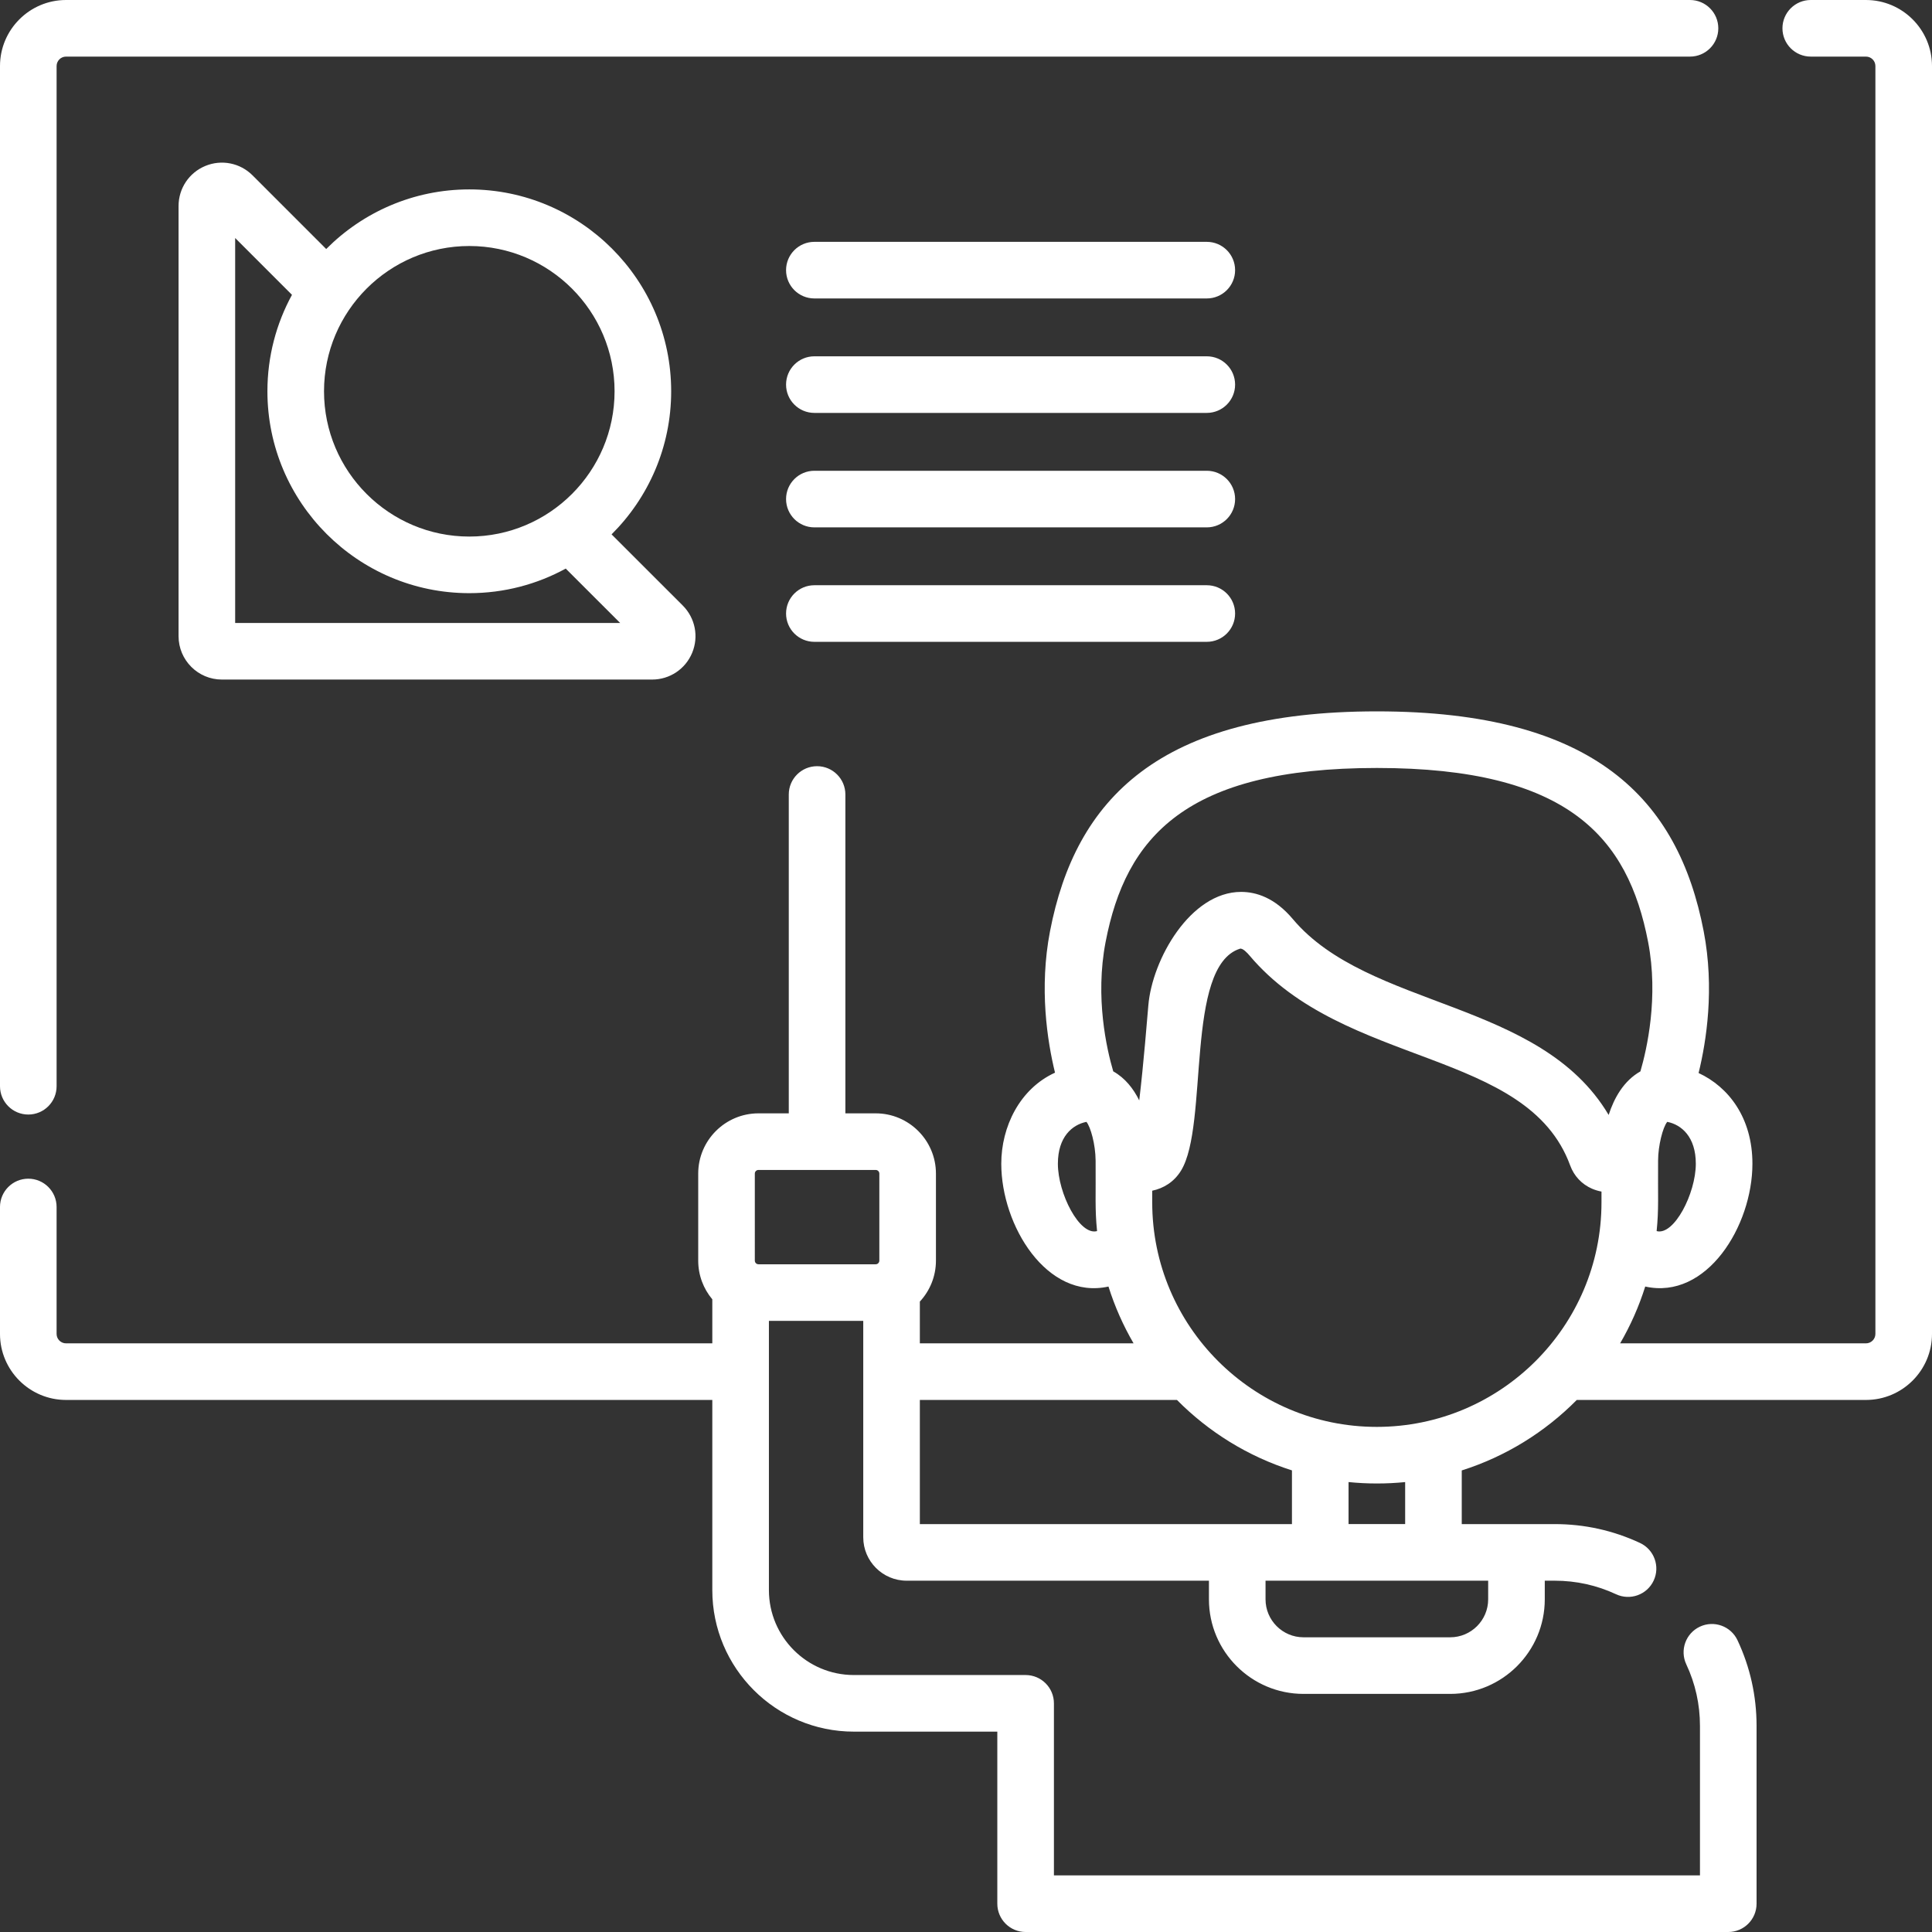 <?xml version="1.0"?>
<svg xmlns="http://www.w3.org/2000/svg" xmlns:xlink="http://www.w3.org/1999/xlink" xmlns:svgjs="http://svgjs.com/svgjs" version="1.1" width="512" height="512" x="0" y="0" viewBox="0 0 512 512" style="enable-background:new 0 0 512 512" xml:space="preserve" class=""><rect x="0" y="0" width="512" height="512" fill="#333333" stroke="none"/><g><path xmlns="http://www.w3.org/2000/svg" d="m494.5 0h-14.632c-4.142 0-7.5 3.357-7.5 7.5s3.358 7.5 7.5 7.5h14.632c1.378 0 2.5 1.121 2.5 2.5v336c0 1.379-1.122 2.5-2.5 2.5h-65.148c2.744-4.716 4.985-9.758 6.65-15.054 16.279 3.61 28.408-16.023 28.408-32.546 0-12.174-6.318-20.353-14.264-24.039 2.06-8.39 4.266-22.435 1.348-37.568-6.743-34.988-28.86-58.274-86.614-58.274-57.751 0-79.871 23.285-86.614 58.273-2.907 15.078-.728 29.073 1.324 37.475-9.382 4.292-14.241 14.364-14.241 24.134 0 16.377 12.062 36.171 28.409 32.546 1.665 5.295 3.907 10.338 6.652 15.054h-56.64v-11.068c2.645-2.851 4.265-6.666 4.265-10.853v-23.064c0-8.805-7.163-15.968-15.968-15.968h-8.032v-84.5c0-4.143-3.358-7.5-7.5-7.5s-7.5 3.357-7.5 7.5v84.5h-8.032c-8.805 0-15.968 7.163-15.968 15.968v23.064c0 3.899 1.405 7.476 3.735 10.252v11.668h-171.27c-1.378 0-2.5-1.121-2.5-2.5v-33.635c0-4.143-3.358-7.5-7.5-7.5s-7.5 3.357-7.5 7.5v33.635c0 9.649 7.851 17.5 17.5 17.5h171.27v50.4c0 20.678 16.822 37.5 37.5 37.5h38.03v45.6c0 4.143 3.358 7.5 7.5 7.5h186.21c4.142 0 7.5-3.357 7.5-7.5v-47.1c0-7.937-1.699-15.579-5.049-22.715-1.761-3.749-6.228-5.36-9.977-3.602-3.75 1.761-5.362 6.228-3.602 9.977 2.407 5.126 3.627 10.623 3.627 16.34v39.6h-171.209v-45.6c0-4.143-3.358-7.5-7.5-7.5h-45.53c-12.407 0-22.5-10.094-22.5-22.5v-71.354h25v57.354c0 6.341 5.159 11.5 11.5 11.5h80.11v4.937c0 13.819 11.243 25.063 25.063 25.063h38.874c13.82 0 25.063-11.243 25.063-25.063v-4.937h2.629c5.687 0 11.158 1.208 16.263 3.591 3.729 1.743 8.206.152 9.968-3.624 1.752-3.753.13-8.216-3.624-9.968-7.106-3.317-14.712-4.999-22.607-4.999-.672 0-23.958-.001-24.63-.001v-14.219c11.657-3.694 22.082-10.185 30.484-18.68h76.637c9.649 0 17.5-7.851 17.5-17.5v-336c0-9.649-7.851-17.5-17.5-17.5zm-55.475 326.252c.599-5.881.31-9.289.385-18.546.003-.075.004-.15.004-.226.012-3.806 1.22-8.716 2.425-10.179 3.754.747 7.57 3.954 7.57 11.099.001 7.888-5.783 19.109-10.384 17.852zm-146.029-76.621c5.339-27.703 21.111-46.112 71.885-46.112 50.778 0 66.546 18.413 71.885 46.113 2.82 14.625-.32 28.396-2.04 34.298-4.446 2.51-6.977 7.079-8.417 11.541-18.2-30.668-63.586-27.993-83.719-51.931-4.772-5.676-9.751-7.176-13.682-7.176-13.453 0-23.582 17.915-24.589 30.107-.257 2.907-1.245 15.431-2.41 25.151-1.523-3.091-3.72-5.919-6.889-7.702-1.727-5.865-4.867-19.55-2.024-34.289zm-12.646 58.769c0-7.132 3.813-10.341 7.568-11.096 1.12 1.388 2.389 5.974 2.428 10.176 0 .07.002.14.004.21.075 9.203-.215 12.664.385 18.561-4.652 1.272-10.385-9.992-10.385-17.851zm-80.315 2.615c0-.533.434-.968.968-.968h31.064c.534 0 .968.435.968.968v23.064c0 .344-.181.647-.453.819-.024.014-.049.028-.073.042-.133.068-.283.107-.442.107h-31.064c-.186 0-.36-.053-.508-.145-.021-.014-.042-.029-.063-.042-.24-.177-.397-.461-.397-.781zm43.735 59.985h68.136c8.397 8.485 18.817 14.97 30.474 18.667v14.233c-12.974 0-87.857.001-98.61.001zm150.61 52.837c0 5.549-4.515 10.063-10.063 10.063h-38.874c-5.549 0-10.063-4.514-10.063-10.063v-4.937h59zm-22-19.938h-15v-11.137c2.48.25 4.995.377 7.54.377 2.517 0 5.006-.126 7.46-.371zm-7.54-25.759c-32.803 0-59.49-26.687-59.49-59.489v-3.101c3.034-.647 5.787-2.311 7.643-5.337 7.403-12.085.96-54.129 15.592-58.79.732-.237 2.011 1.16 2.525 1.771 25.116 29.866 73.642 24.609 85.009 55.679 1.018 2.781 3.067 4.961 5.772 6.14.826.36 1.672.607 2.519.766v2.872c0 32.802-26.687 59.489-59.57 59.489z" fill="#ffffff" data-original="#000000" style="" class=""/><path xmlns="http://www.w3.org/2000/svg" d="m7.5 295.365c4.142 0 7.5-3.357 7.5-7.5v-270.365c0-1.379 1.122-2.5 2.5-2.5h430.368c4.142 0 7.5-3.357 7.5-7.5s-3.358-7.5-7.5-7.5h-430.368c-9.649 0-17.5 7.851-17.5 17.5v270.365c0 4.143 3.358 7.5 7.5 7.5z" fill="#ffffff" data-original="#000000" style="" class=""/><path xmlns="http://www.w3.org/2000/svg" d="m319.815 64.092h-104c-4.142 0-7.5 3.357-7.5 7.5s3.358 7.5 7.5 7.5h104c4.142 0 7.5-3.357 7.5-7.5s-3.357-7.5-7.5-7.5z" fill="#ffffff" data-original="#000000" style="" class=""/><path xmlns="http://www.w3.org/2000/svg" d="m319.815 94.425h-104c-4.142 0-7.5 3.357-7.5 7.5s3.358 7.5 7.5 7.5h104c4.142 0 7.5-3.357 7.5-7.5s-3.357-7.5-7.5-7.5z" fill="#ffffff" data-original="#000000" style="" class=""/><path xmlns="http://www.w3.org/2000/svg" d="m319.815 124.759h-104c-4.142 0-7.5 3.357-7.5 7.5s3.358 7.5 7.5 7.5h104c4.142 0 7.5-3.357 7.5-7.5s-3.357-7.5-7.5-7.5z" fill="#ffffff" data-original="#000000" style="" class=""/><path xmlns="http://www.w3.org/2000/svg" d="m319.815 155.092h-104c-4.142 0-7.5 3.357-7.5 7.5s3.358 7.5 7.5 7.5h104c4.142 0 7.5-3.357 7.5-7.5s-3.357-7.5-7.5-7.5z" fill="#ffffff" data-original="#000000" style="" class=""/><path xmlns="http://www.w3.org/2000/svg" d="m177.868 103.694c0-29.5-24-53.5-53.5-53.5-14.805 0-28.225 6.045-37.921 15.797l-19.524-19.525c-3.295-3.295-8.208-4.271-12.513-2.488-4.307 1.784-7.09 5.95-7.09 10.612v114.01c0 6.336 5.15 11.49 11.48 11.49h114.02c4.658 0 8.821-2.779 10.608-7.08 1.788-4.304.816-9.22-2.485-12.534l-18.87-18.862c9.75-9.696 15.795-23.115 15.795-37.92zm-53.5-38.5c21.229 0 38.5 17.271 38.5 38.5s-17.271 38.5-38.5 38.5-38.5-17.271-38.5-38.5 17.271-38.5 38.5-38.5zm39.973 99.896h-102.021v-102.014l15.058 15.058c-4.15 7.599-6.51 16.309-6.51 25.56 0 29.5 24 53.5 53.5 53.5 9.251 0 17.962-2.361 25.561-6.511z" fill="#ffffff" data-original="#000000" style="" class=""/></g></svg>
